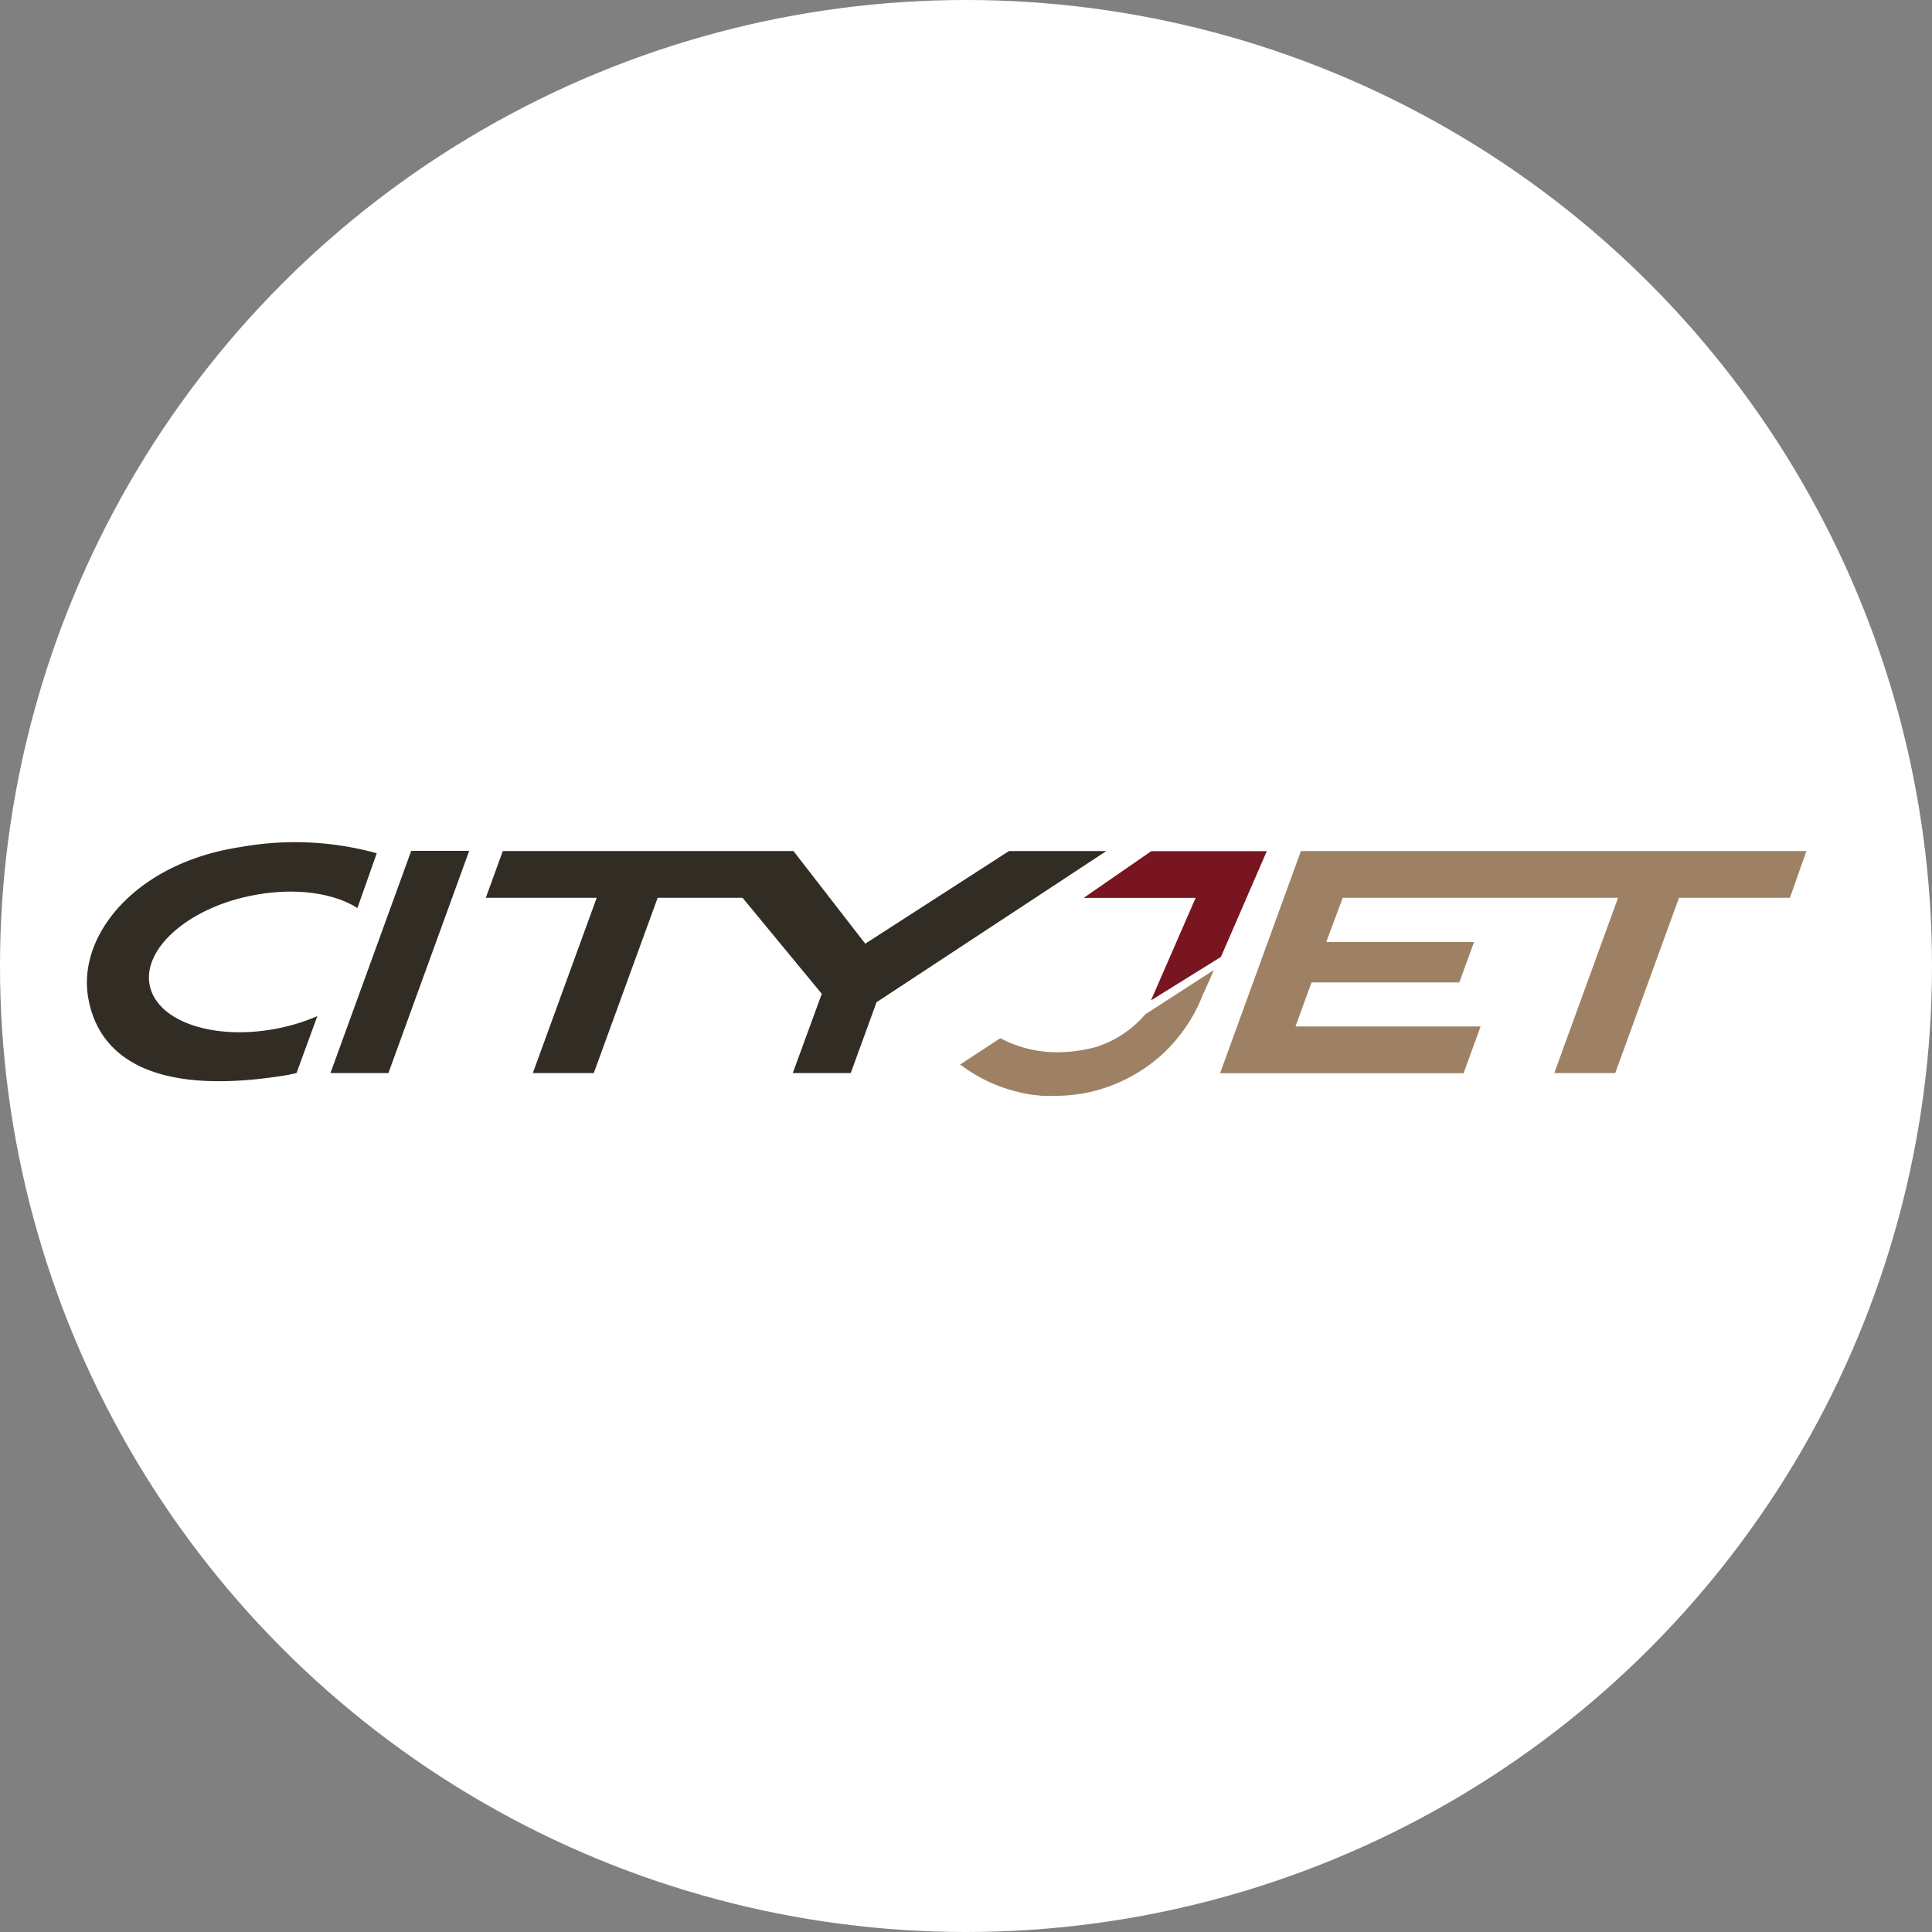<svg viewBox="0 0 200 200" xmlns="http://www.w3.org/2000/svg"><rect x="0" y="0" width="200" height="200" fill="#808080" stroke="none"/><circle cx="100" cy="100" fill="#fff" r="100"/><path d="m34.21 111.08h6l8.36-23h-6z" fill="#312d25"/><path d="m159.91 88.1h-25.24l-8.37 23h25.21l1.76-4.84h-19.16l1.66-4.56h15.3l1.52-4.18h-15.3l1.71-4.58h28.5l-6.6 18.14h6.31l6.6-18.14h11.48l1.71-4.84z" fill="#9e8165"/><path d="m114.53 88.1h-10.08l-14.88 9.59-7.43-9.59h-30.09l-1.76 4.84h11.48l-6.61 18.14h6.31l6.61-18.14h8.79l8.2 9.94-3 8.2h6l2.67-7.33z" fill="#312d25"/><path d="m131.12 88.11h-11.94l-7 4.84h11.59l-4.62 10.61 7.24-4.5 4.77-11z" fill="#781520"/><path d="m30.7 111.07 2.15-5.88a20.41 20.41 0 0 1 -4 1.25c-6.61 1.34-12.58-.65-13.35-4.44s4-8 10.57-9.29c4.33-.87 8.41-.31 10.93 1.29l2-5.67a31.71 31.71 0 0 0 -14-.66c-10.92 1.61-17 9.12-15.87 15.61s7.23 10.23 20.66 8l.91-.2" fill="#312d25"/><path d="m113.24 108.44a15.7 15.7 0 0 1 -4 .49 12.48 12.48 0 0 1 -5.69-1.46l-4.2 2.76h.09a16.16 16.16 0 0 0 6.12 2.85l.31.07a11.9 11.9 0 0 0 1.33.22c.23 0 .45.06.68.07h.36 1a16.45 16.45 0 0 0 3.67-.41 16.69 16.69 0 0 0 7.37-3.85s0 0 0 0a16.82 16.82 0 0 0 2.72-3.23 15.53 15.53 0 0 0 1.48-2.9c.66-1.39 1.17-2.63 1.17-2.63l-7.09 4.58a11.12 11.12 0 0 1 -5.32 3.45" fill="#9e8165"/></svg>